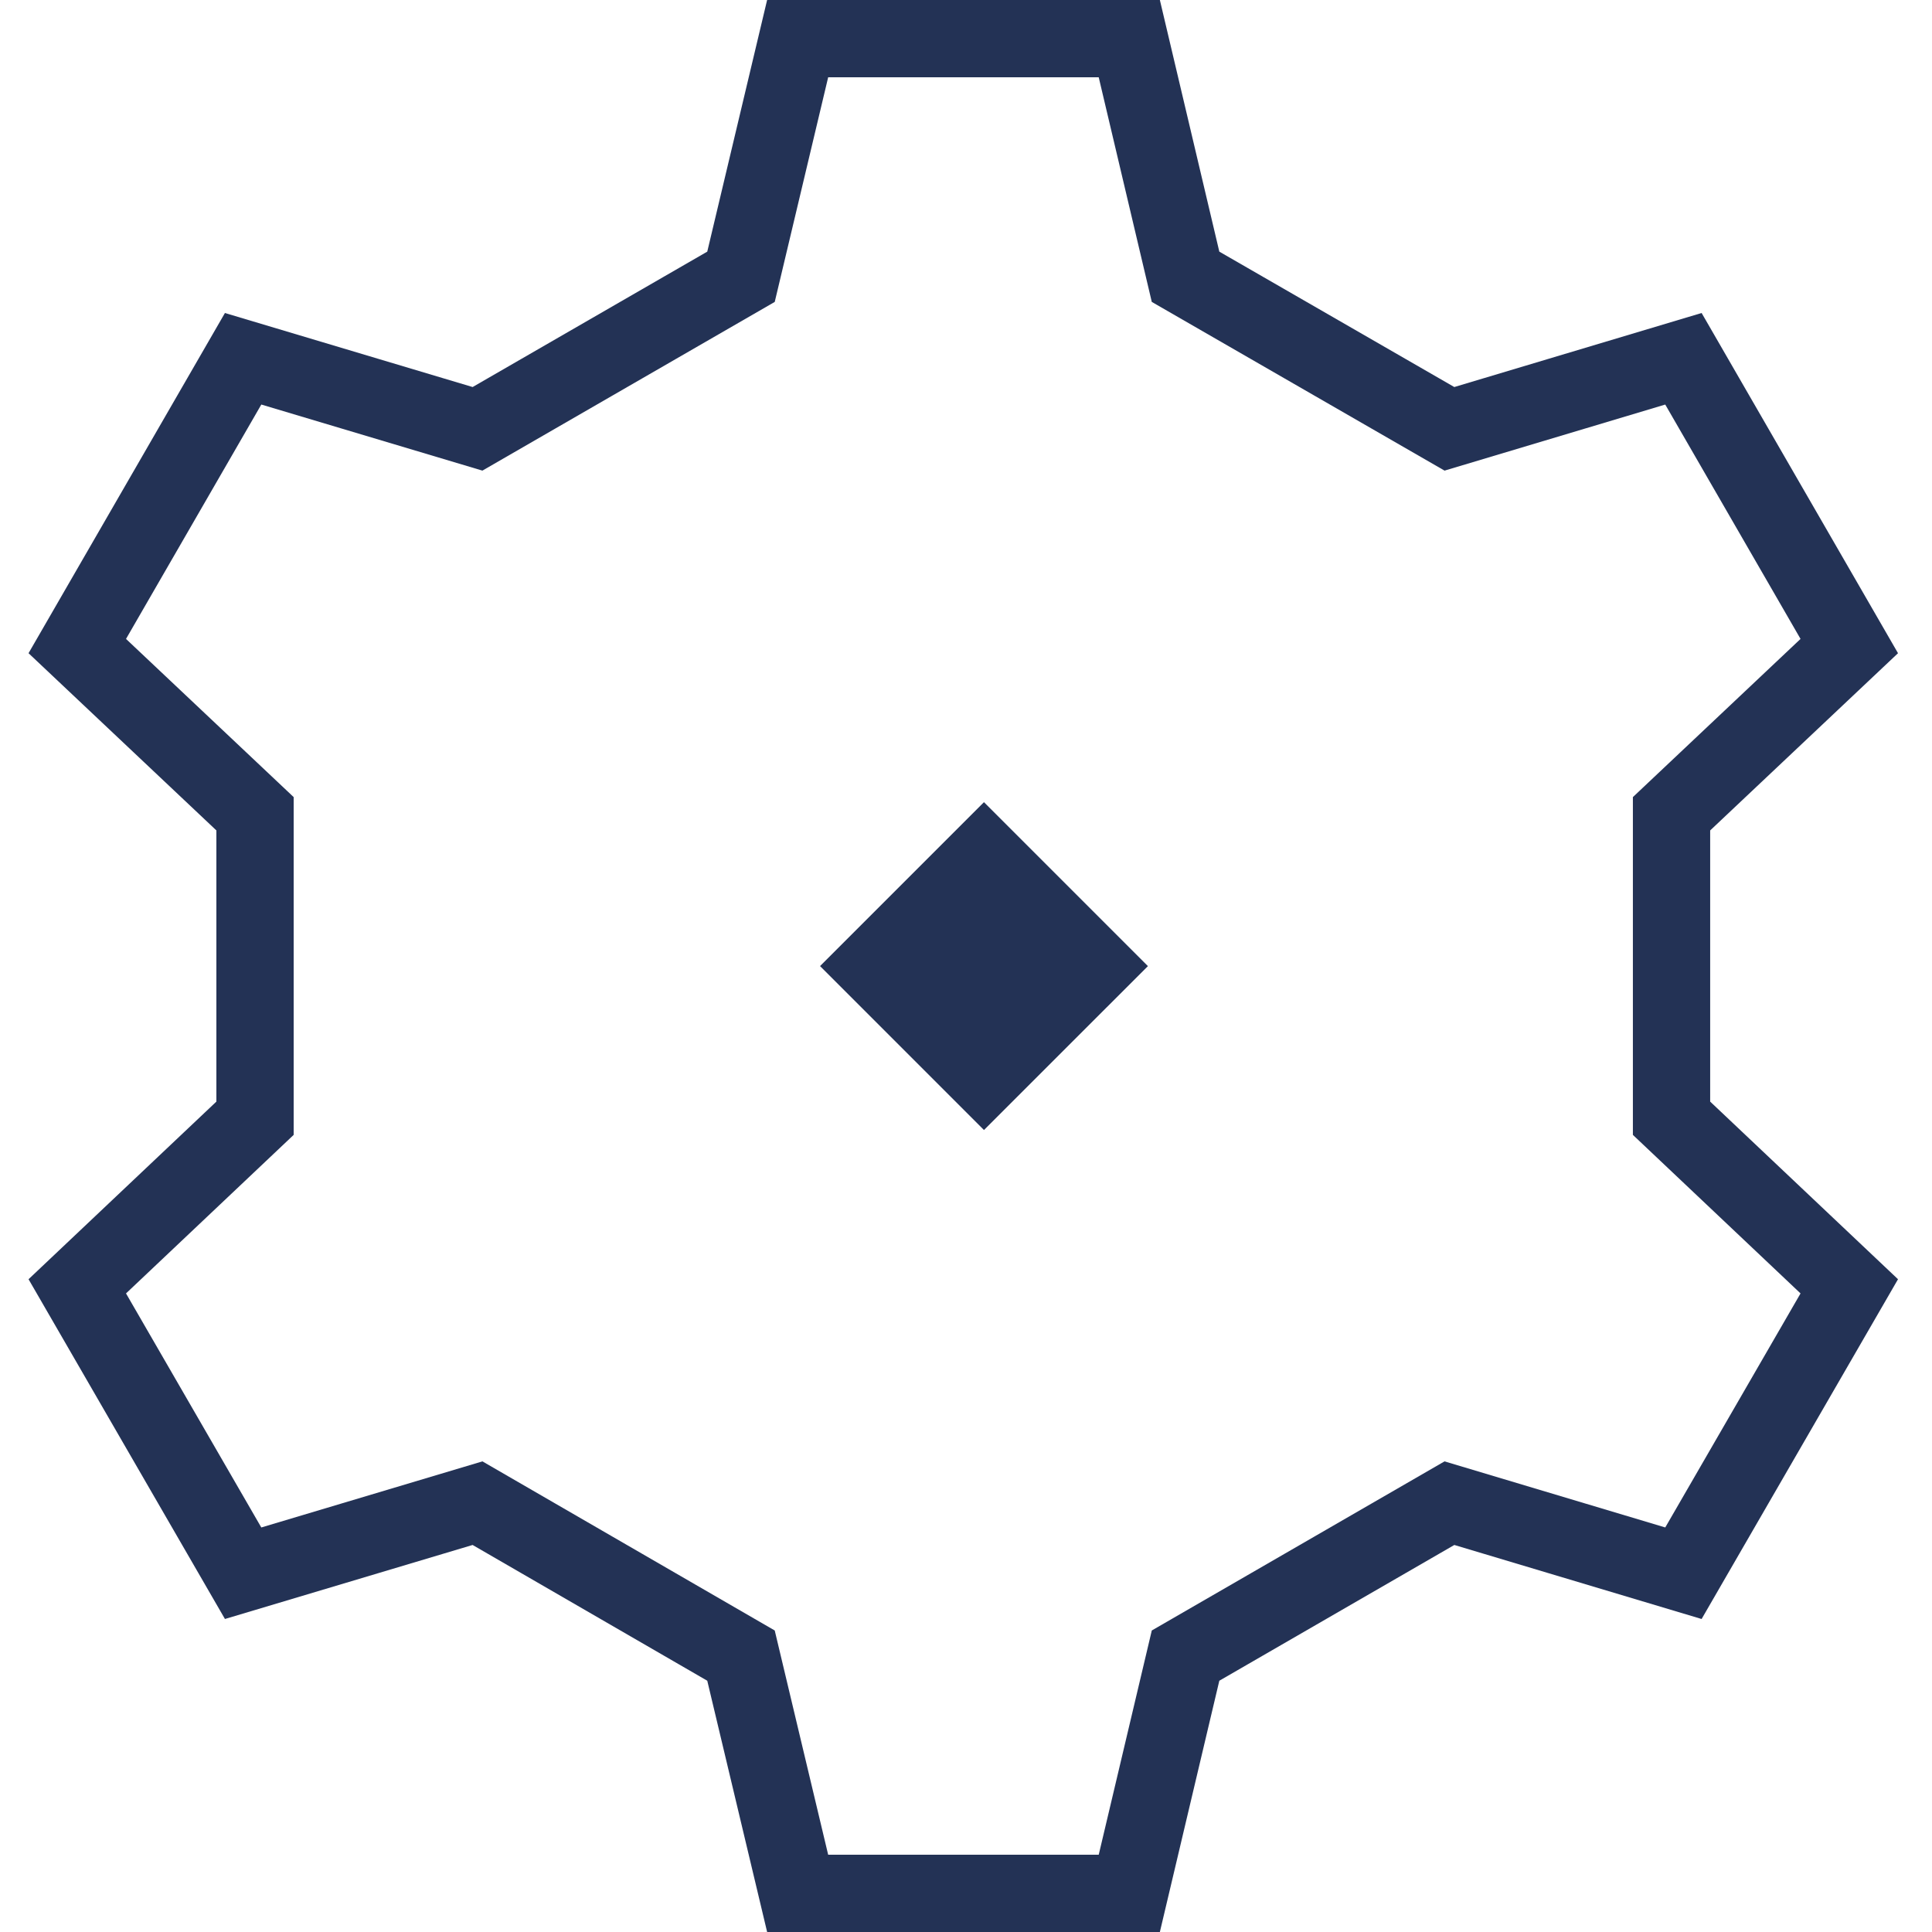 <svg width="50" height="50" fill="none" xmlns="http://www.w3.org/2000/svg"><path d="m29.226 1 1.456 6.163 6.829 3.935 6.056-1.813 4.292 7.435-4.6 4.34v7.88l4.6 4.35-4.292 7.425-6.056-1.813-6.829 3.945L29.226 49h-8.583l-1.466-6.153-6.819-3.945-6.066 1.813L2 33.29l4.6-4.35v-7.88L2 16.72l4.292-7.435 6.066 1.813 6.819-3.935L20.643 1h8.583z" stroke="#233255" stroke-width="2" stroke-miterlimit="10"/><path d="m25.465 20.76-4.242 4.242 4.242 4.243 4.243-4.242-4.243-4.243z" fill="#233255"/></svg>